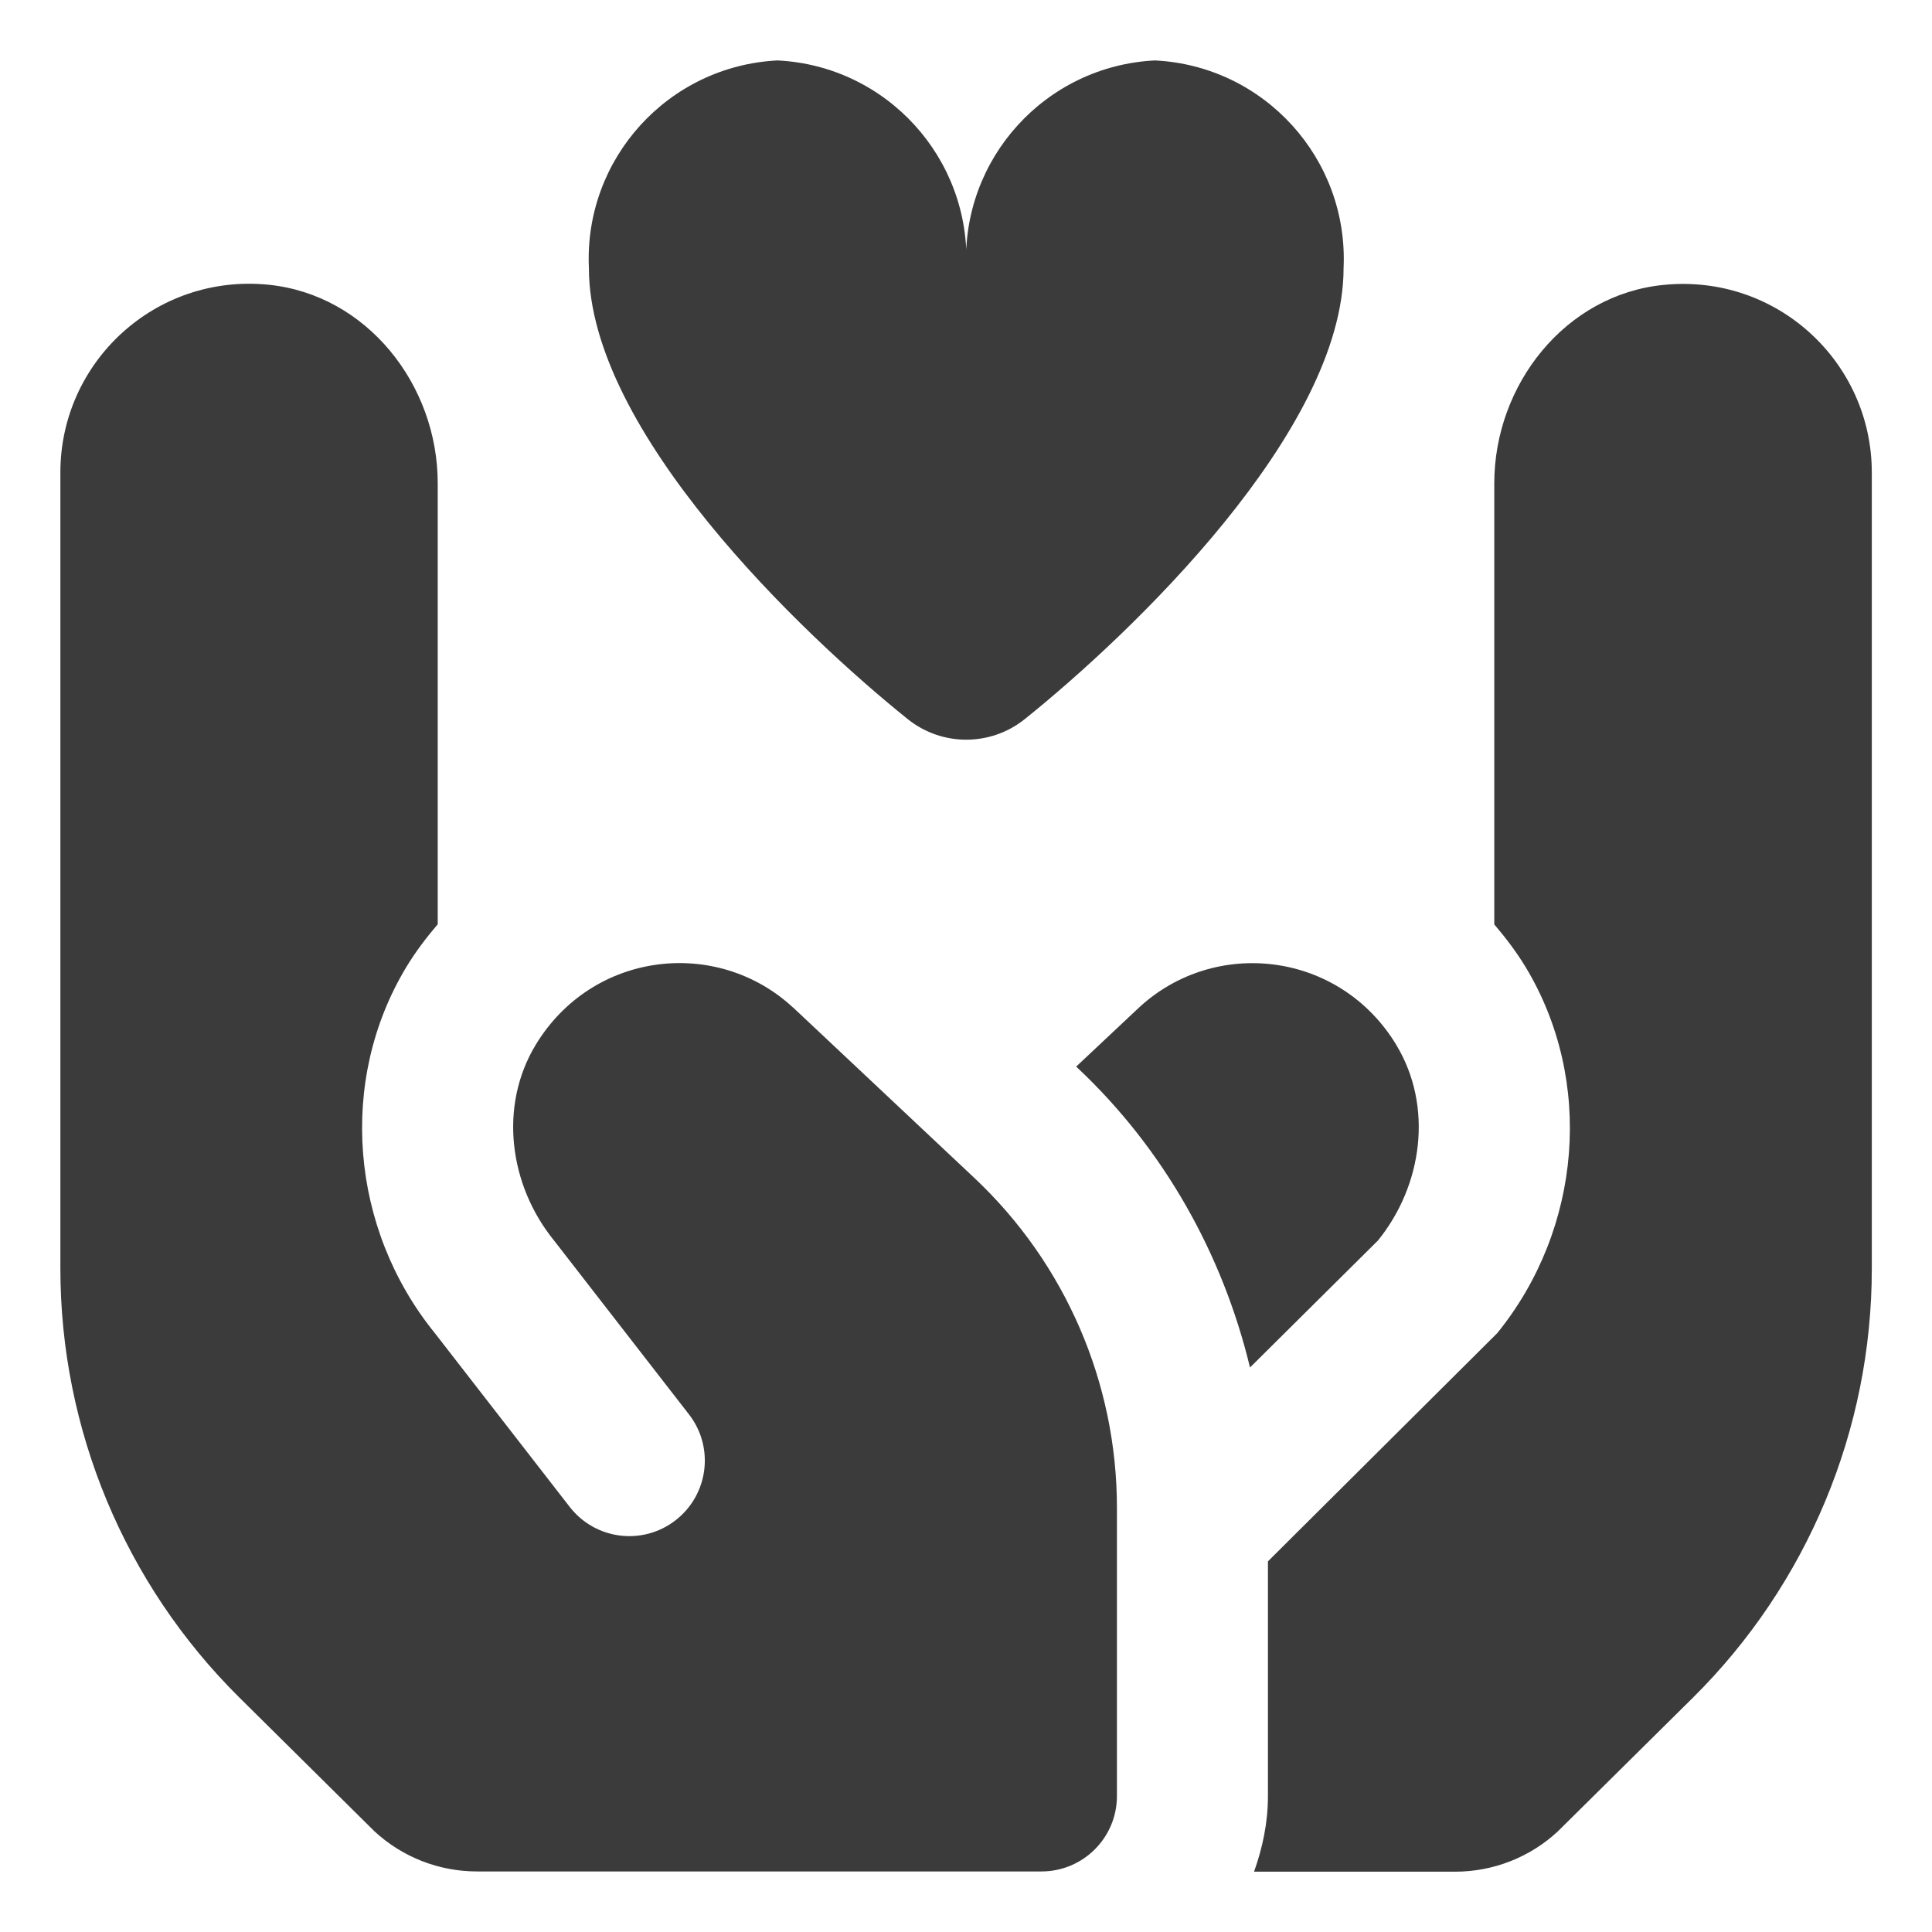 <svg xmlns="http://www.w3.org/2000/svg" width="32" height="32" viewBox="0 0 32 32" fill="none">
    <path d="M13.135 16.688C11.876 15.52 9.81 15.752 8.87 17.31C8.26 18.323 8.432 19.629 9.176 20.546L11.411 23.426C11.835 23.971 11.736 24.756 11.19 25.18C10.645 25.604 9.86 25.505 9.436 24.959L7.201 22.079C5.799 20.35 5.595 17.898 6.729 16.019C6.883 15.764 7.061 15.53 7.25 15.309V8.004C7.25 6.369 6.074 4.88 4.447 4.716C2.578 4.529 1 5.992 1 7.825V21.009C1 23.676 2.066 26.234 3.961 28.113L6.201 30.331C6.664 30.76 7.27 30.997 7.901 30.997H17.25C17.94 30.997 18.5 30.438 18.5 29.747V24.973C18.5 22.904 17.645 20.926 16.137 19.509L13.135 16.686V16.688ZM27.552 4.719C25.926 4.881 24.75 6.371 24.75 8.006V15.311C24.939 15.533 25.116 15.765 25.271 16.021C26.404 17.9 26.201 20.352 24.799 22.081L21.001 25.861V29.751C21.001 30.191 20.911 30.609 20.771 31.001H24.101C24.731 31.001 25.339 30.764 25.801 30.335L28.039 28.12C29.935 26.242 31.003 23.684 31.003 21.014V7.827C31.003 5.995 29.426 4.531 27.555 4.719H27.552ZM23.13 17.311C22.19 15.754 20.124 15.521 18.865 16.689L17.825 17.666L17.85 17.69C19.276 19.031 20.251 20.77 20.704 22.65L22.823 20.547C23.566 19.63 23.739 18.323 23.129 17.311H23.13ZM22.254 4.439C22.254 7.142 18.729 10.502 16.973 11.911C16.406 12.365 15.601 12.365 15.035 11.911C13.279 10.501 9.754 7.142 9.754 4.439C9.671 2.627 11.069 1.091 12.879 1.001C14.689 1.091 16.086 2.627 16.004 4.439C15.921 2.627 17.319 1.091 19.129 1.001C20.939 1.091 22.336 2.627 22.254 4.439Z" fill="#3B3B3B"/>
</svg>
